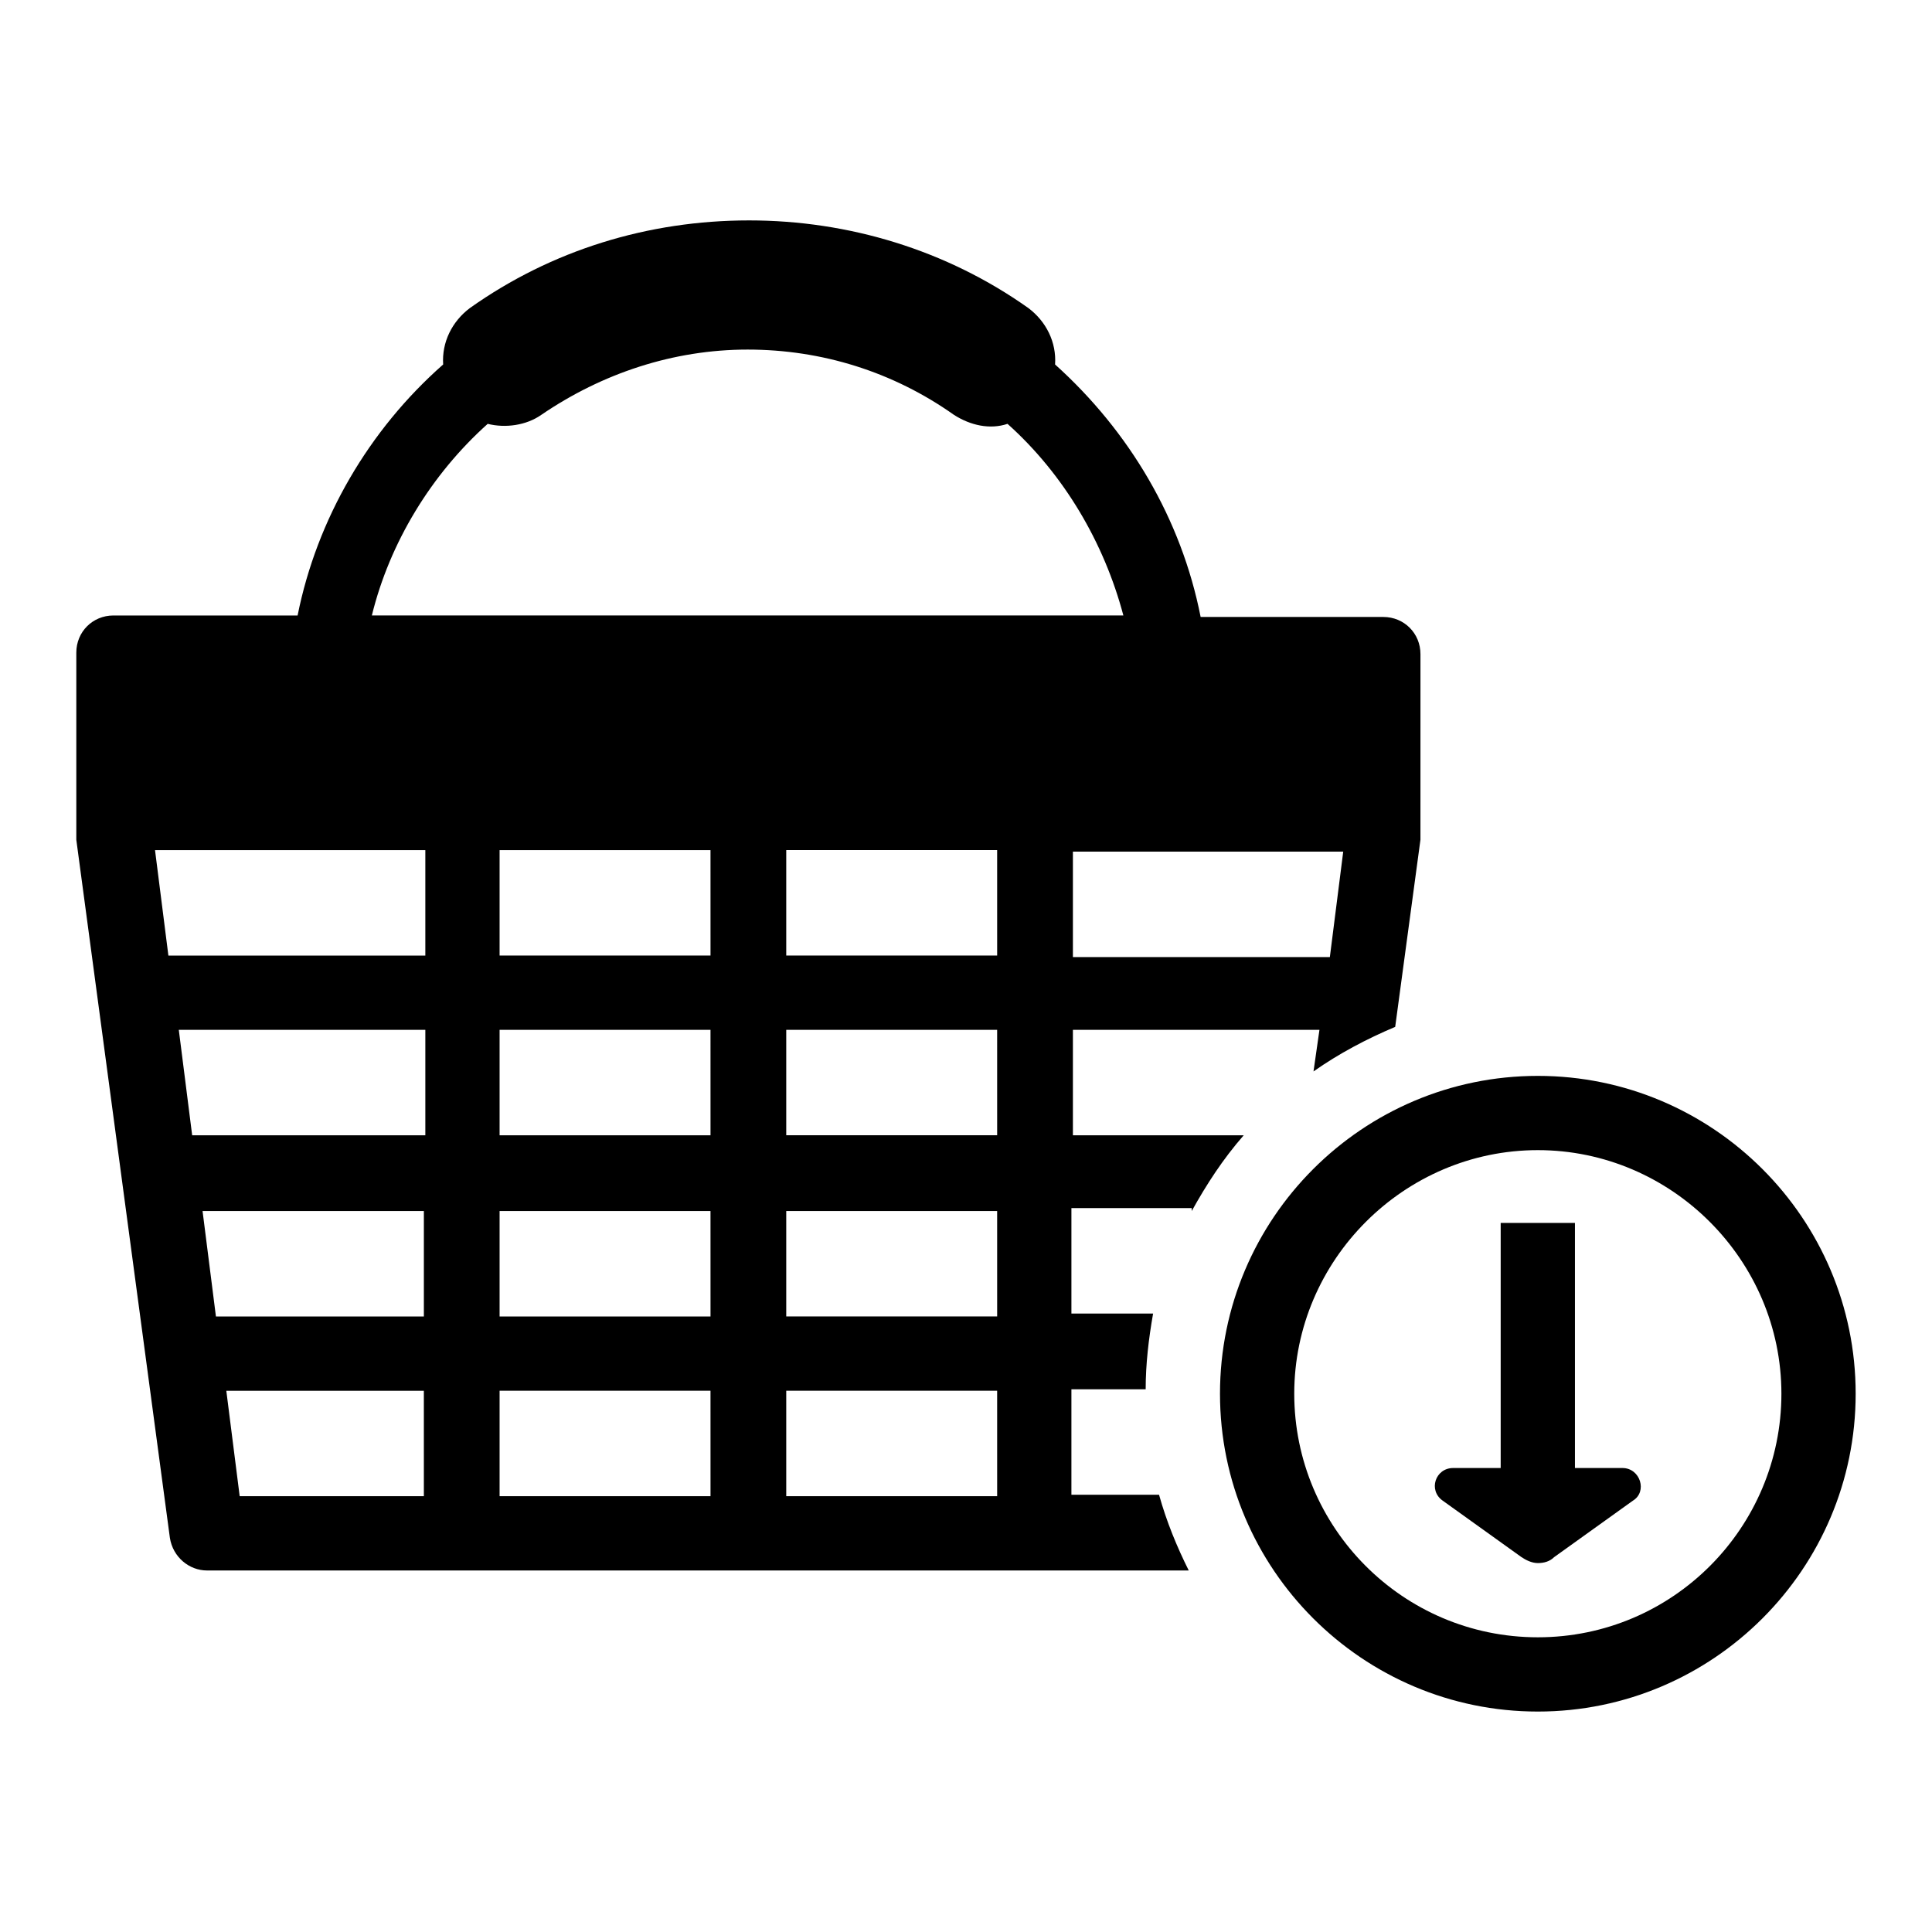 <?xml version="1.0" encoding="UTF-8"?>
<!-- Uploaded to: SVG Repo, www.svgrepo.com, Generator: SVG Repo Mixer Tools -->
<svg fill="#000000" width="800px" height="800px" version="1.1" viewBox="144 144 512 512" xmlns="http://www.w3.org/2000/svg">
 <g>
  <path d="m459.82 464.94c3.938-7.086 8.266-13.777 13.777-20.074h-45.266v-27.945h65.336l-1.574 11.02c6.691-4.723 14.168-8.66 21.648-11.809l6.691-49.594 0.004-49.195c0-5.512-4.328-9.84-9.84-9.84h-48.414c-5.117-25.98-18.895-49.203-38.574-66.914 0.395-5.902-2.363-11.414-7.086-14.957-21.648-15.352-47.625-23.223-73.996-23.223-26.766 0-52.348 7.871-73.996 23.223-4.723 3.543-7.477 9.055-7.086 14.957-19.68 17.32-33.457 40.934-38.574 66.52h-48.805c-5.512 0-9.84 4.328-9.84 9.84v49.594l24.797 184.99c0.789 5.117 5.117 8.66 9.84 8.66h260.17c-3.148-6.297-5.902-12.988-7.871-20.074h-23.223v-27.945h19.68c0-6.691 0.789-13.383 1.969-20.074h-21.648v-27.945h31.879zm40.148-95.25-3.543 27.945h-68.094v-27.945zm-243.64 170.82h-48.809l-3.543-27.945h52.348zm0-47.629h-55.105l-3.543-27.945h58.648zm0-48.02h-61.402l-3.543-27.945h65.336v27.945zm0-47.625h-67.703l-3.543-27.945h71.637v27.945zm75.965 143.27h-55.895v-27.945h55.891zm0-47.629h-55.895v-27.945h55.891zm0-48.02h-55.895v-27.945h55.891zm0-47.625h-55.895v-27.945h55.891zm75.965 143.27h-55.895v-27.945h55.891zm0-47.629h-55.895v-27.945h55.891zm0-48.02h-55.895v-27.945h55.891zm0-47.625h-55.895v-27.945h55.891zm-165.71-90.133c4.723-19.285 15.742-37.391 30.699-50.773 4.723 1.18 10.234 0.395 14.168-2.363 16.137-11.02 35.031-17.32 54.711-17.32 19.68 0 38.574 5.902 54.711 17.32 4.328 2.754 9.445 3.938 14.168 2.363 14.957 13.383 25.586 31.488 30.699 50.773z"/>
  <path d="m551.54 429.12c-46.445 0-84.23 37.785-84.23 84.23 0 46.445 37.785 84.23 84.23 84.23 46.445 0 84.23-37.785 84.23-84.23 0-46.445-37.785-84.23-84.23-84.23zm0 148.78c-35.816 0-64.551-29.125-64.551-64.551s29.125-64.551 64.551-64.551c35.426 0 64.551 29.125 64.551 64.551s-28.734 64.551-64.551 64.551z"/>
  <path d="m573.97 533.04h-12.594v-64.945h-19.68v64.945h-12.594c-4.723 0-6.691 5.902-2.754 8.66l20.859 14.957c1.18 0.789 2.754 1.574 4.328 1.574 1.574 0 3.148-0.395 4.328-1.574l20.859-14.957c3.938-2.363 1.973-8.66-2.754-8.66z"/>
 </g>
</svg>